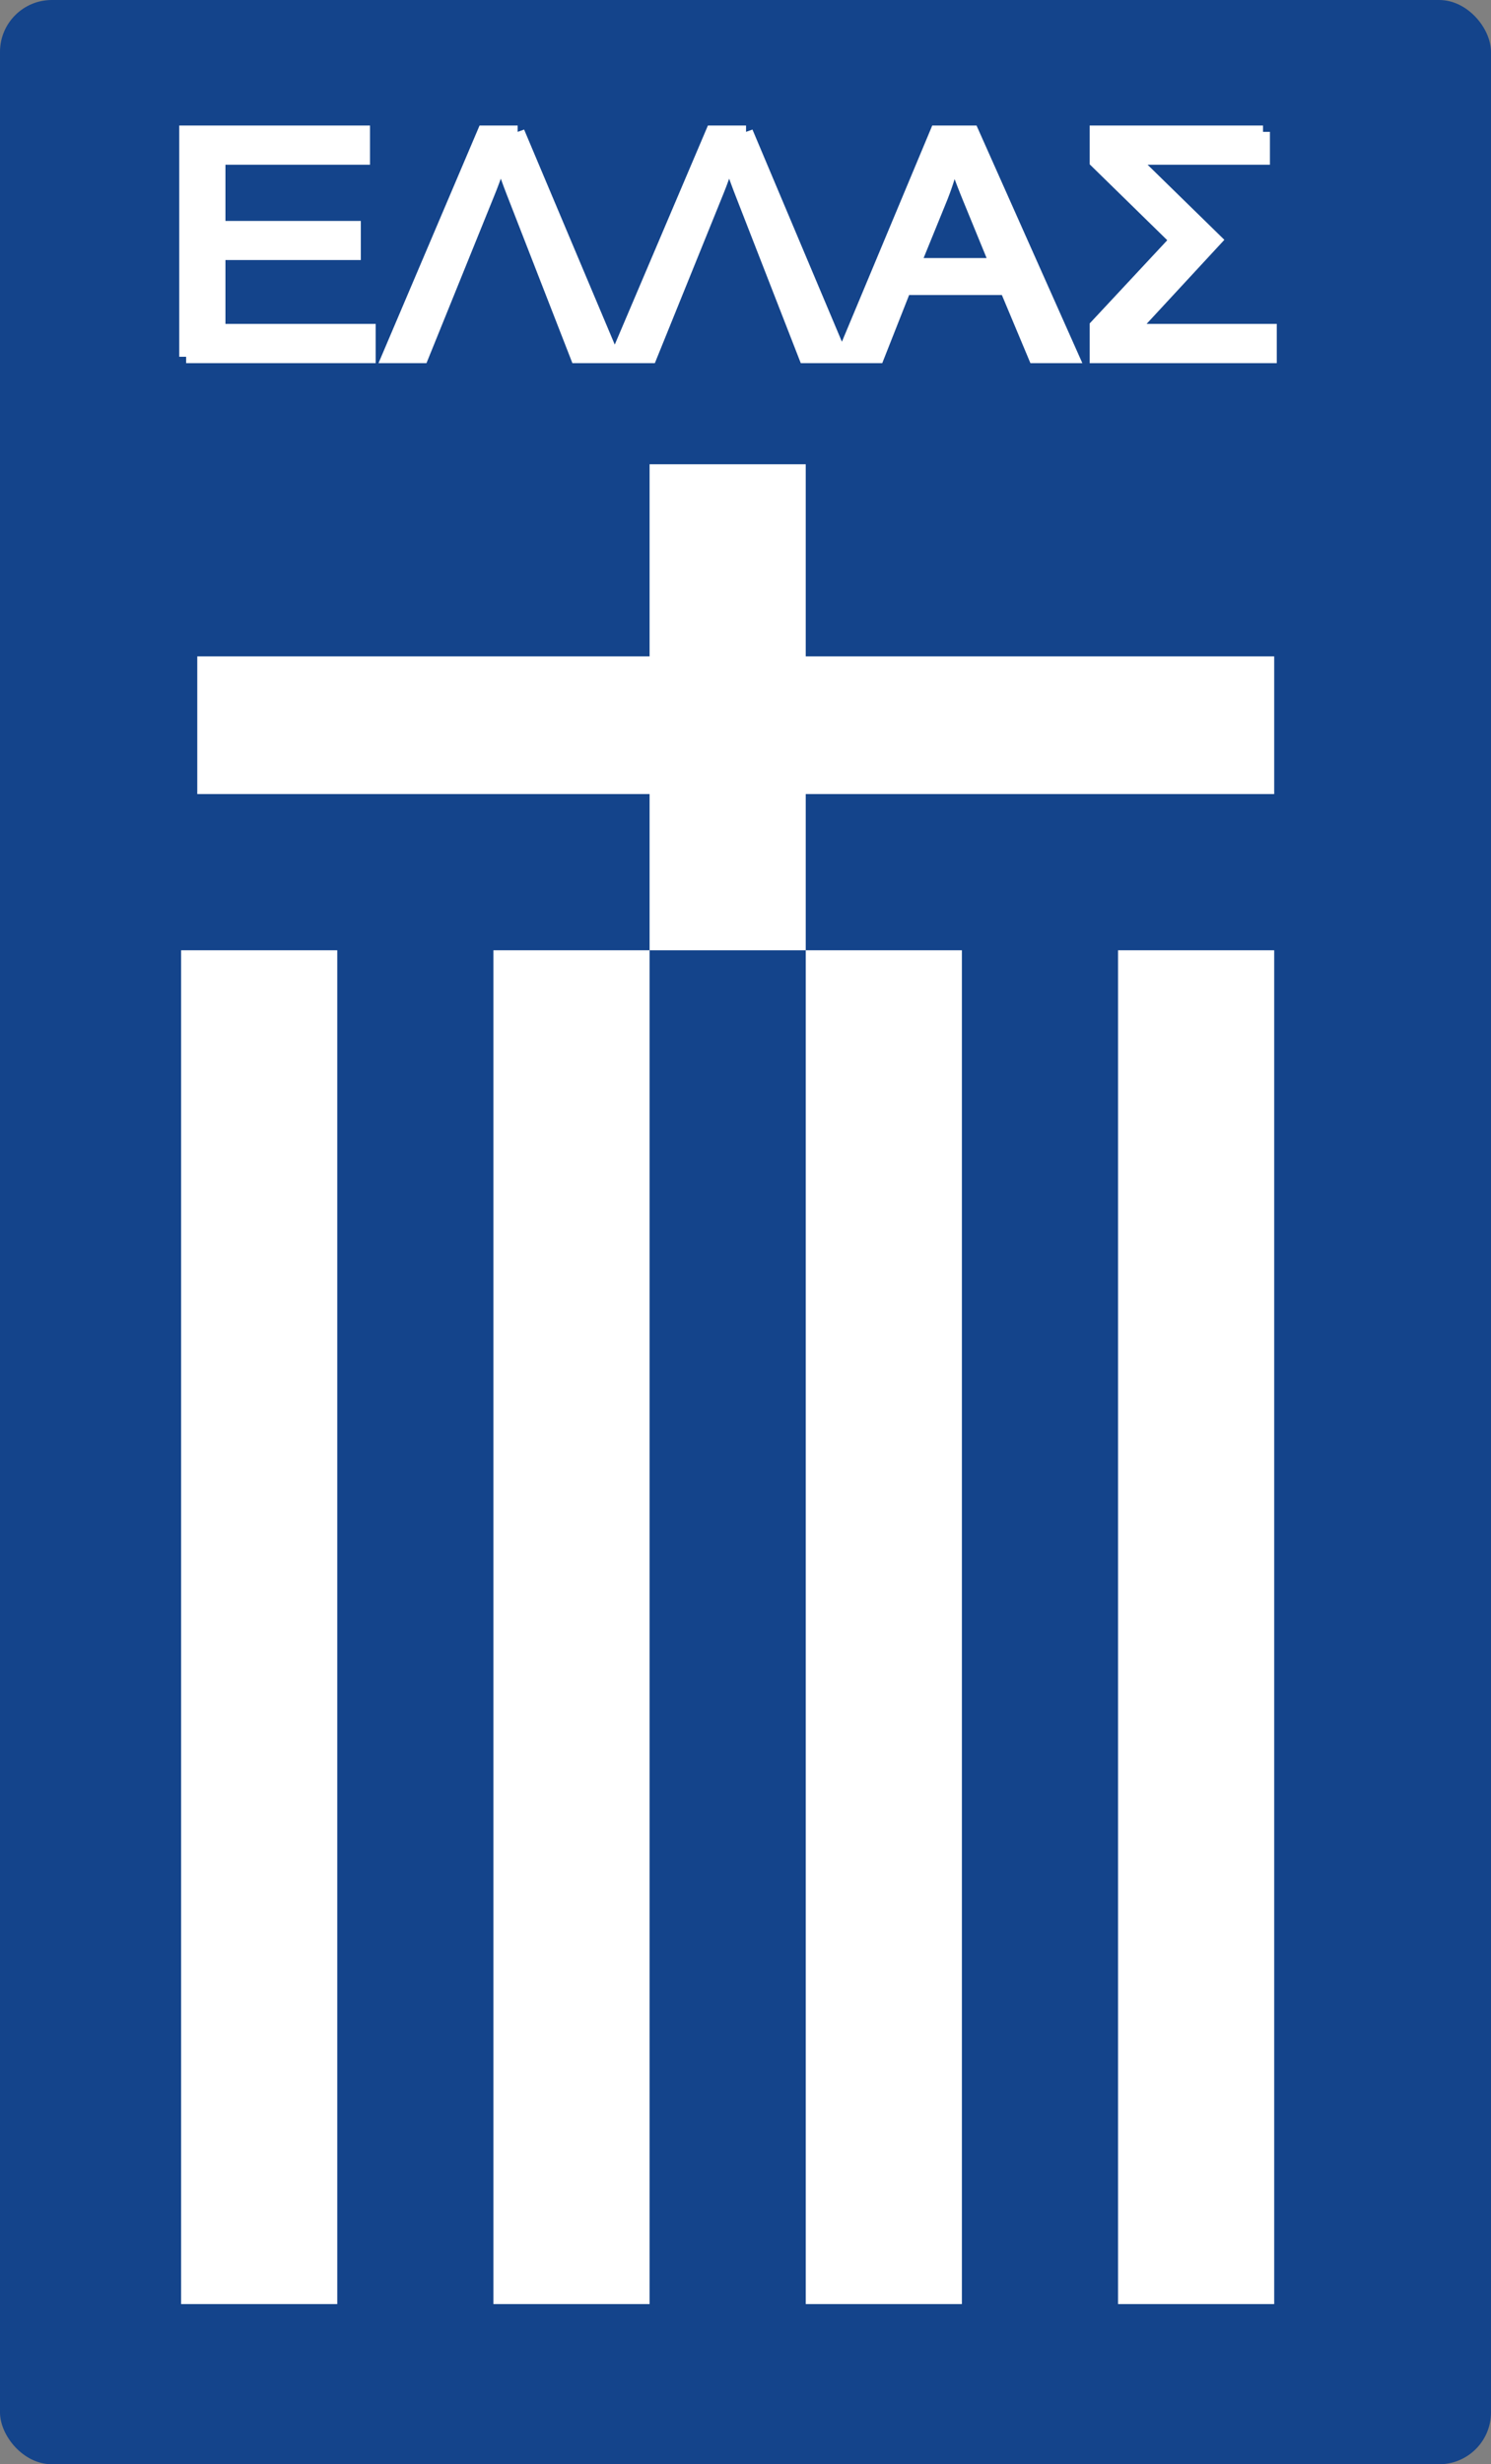<svg xmlns="http://www.w3.org/2000/svg" viewBox="0 0 429.67 709.89"><rect x="0" y="0" width="429.67" height="709.89" fill="#808080" stroke="none"/><g transform="translate(467.192 -198.626)"><rect width="429.67" height="709.89" x="-467.192" y="198.626" fill="#14448b" ry="14.945"/><path fill="#fff" d="M-280 332.375v55.344h-130.344v39.656H-280v45h45v-45h135v-39.656h-135v-55.344h-45zm45 140v390h45v-390h-45zm-45 0h-45v390h45v-390zm-135 0v390h45v-390h-45zm270 0v390h45v-390h-45z" color="#000" font-family="Bitstream Vera Sans" font-weight="400" overflow="visible" style="text-indent:0;text-align:start;line-height:normal;text-transform:none;block-progression:tb;marker:none;-inkscape-font-specification:Bitstream Vera Sans"/><path fill="#fff" stroke="#fff" stroke-width="1.617" d="M-1118.117 534.113V505.48h20.703v3.38h-16.914v8.769h15.84v3.36h-15.84v9.745h17.578v3.38h-21.367m38.789-28.634 11.094 28.633h-4.122l-7.44-20.781c-.652-1.823-1.153-3.392-1.505-4.707a53.482 53.482 0 0 1-1.523 4.707l-7.735 20.781h-3.867l11.192-28.633h3.906m26.718 0 11.094 28.633h-4.12l-7.442-20.781c-.651-1.823-1.152-3.392-1.504-4.707a53.45 53.45 0 0 1-1.523 4.707l-7.735 20.781h-3.867l11.191-28.633h3.907m11.347 28.633 10.996-28.633h4.082l11.72 28.633h-4.317l-3.34-8.672h-11.973l-3.144 8.672h-4.024m8.262-11.758h9.707l-2.988-7.93c-.912-2.408-1.589-4.387-2.032-5.937a36.497 36.497 0 0 1-1.542 5.469l-3.145 8.398m40.879-16.875v3.38h-15.371l9.765 10.39-9.765 11.484h16.172v3.38h-20.274v-3.946l9.356-10.918-9.356-9.961v-3.809h19.473" font-family="Arial" font-size="40" font-weight="400" style="text-align:start;line-height:125%;-inkscape-font-specification:Arial" transform="matrix(2.463 0 0 2.263 2340.373 -907.29)"/></g></svg>